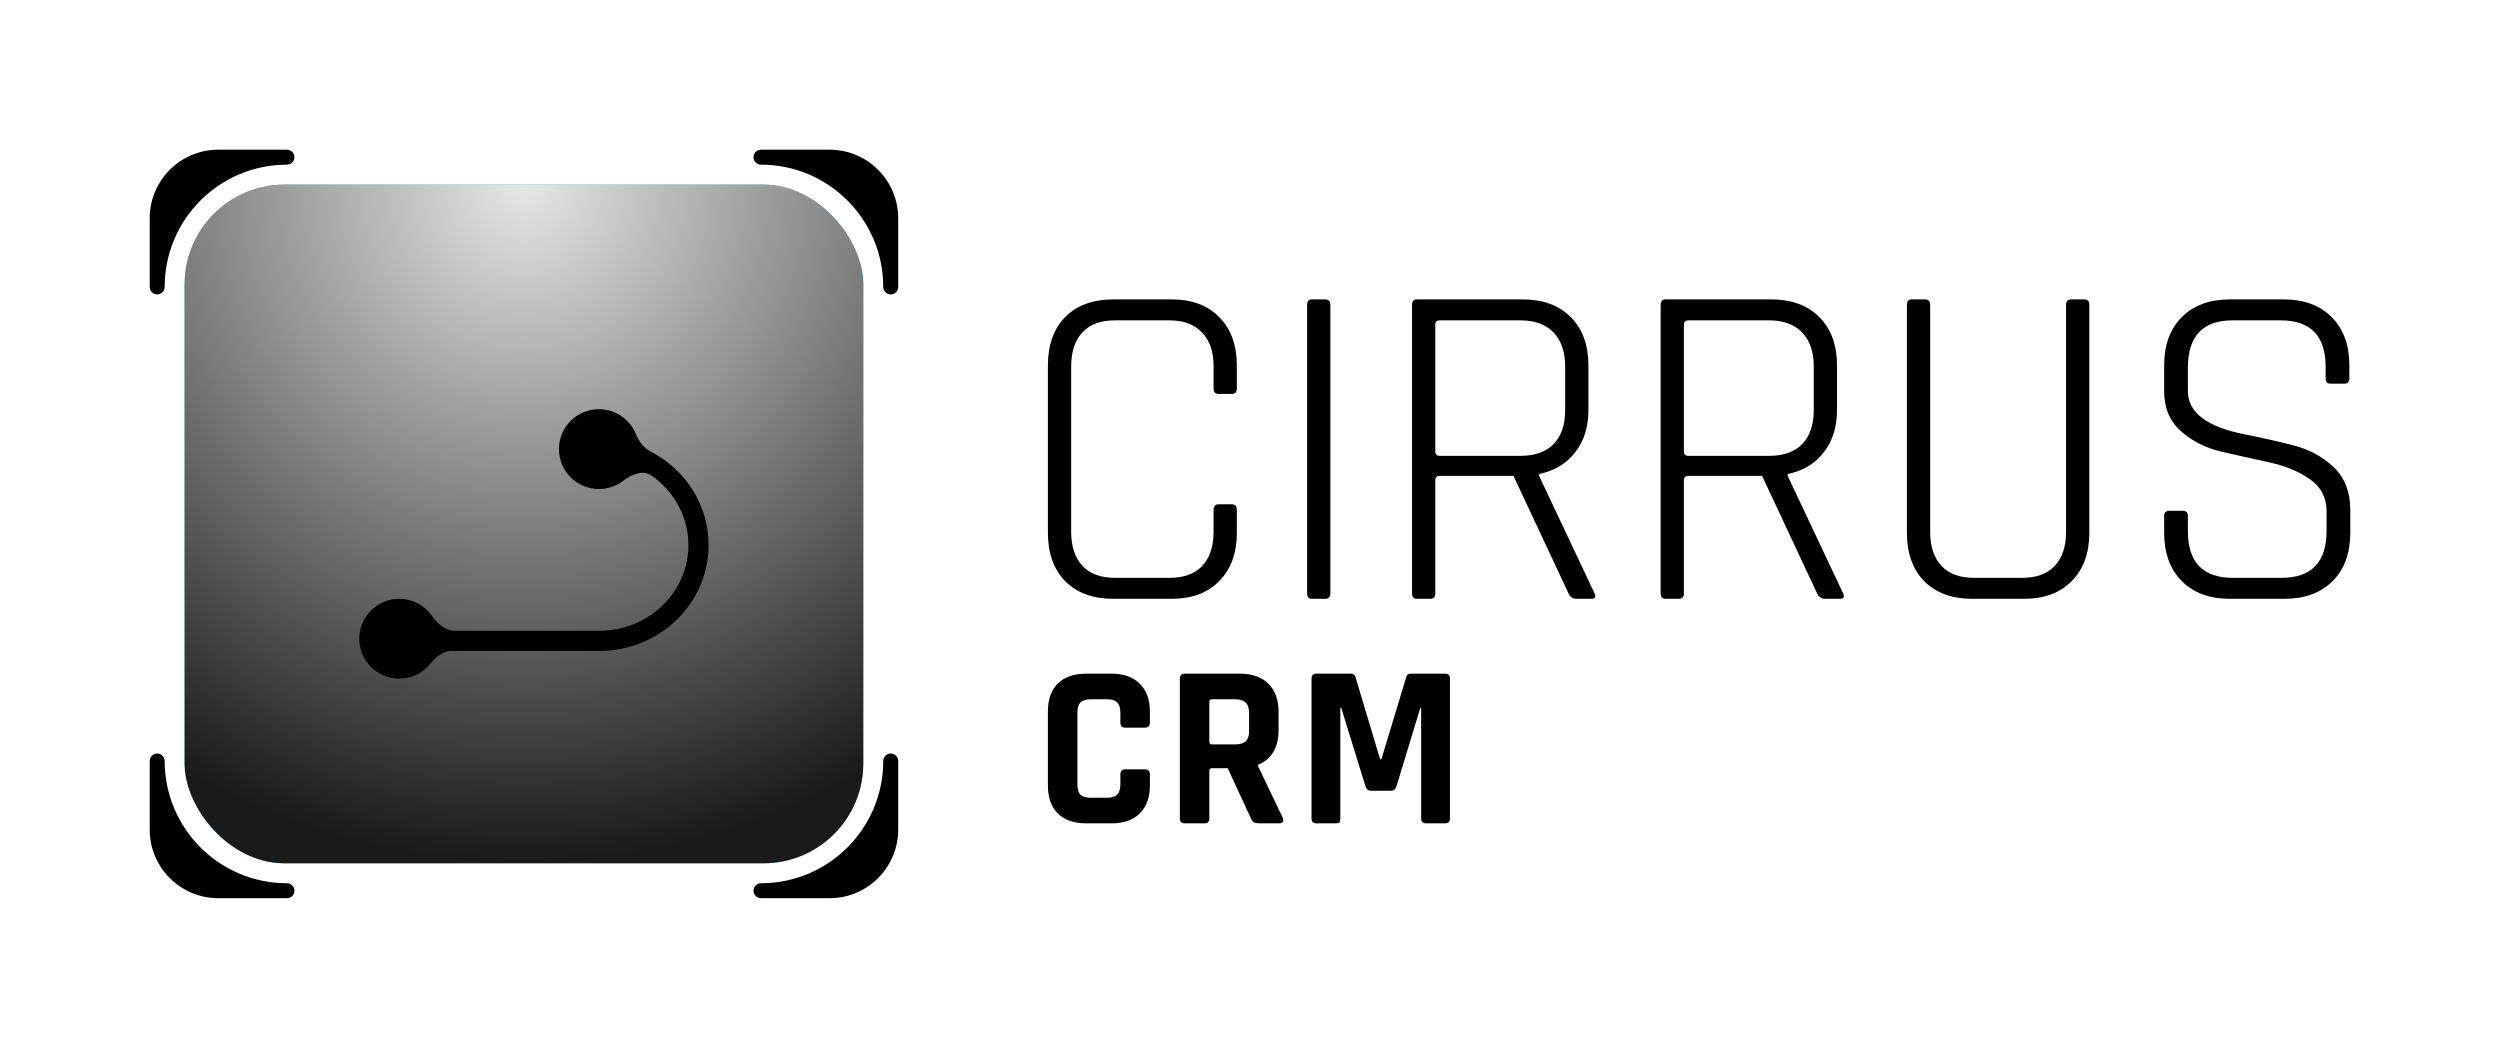 <svg width="501" height="210" viewBox="0 0 501 210" fill="none" xmlns="http://www.w3.org/2000/svg">
<rect x="37" y="37" width="136" height="136" rx="20" fill="#2CB0F2"/>
<rect x="37" y="37" width="136" height="136" rx="20" fill="url(#paint0_radial_536_2046)" style="mix-blend-mode:overlay"/>
<g filter="url(#filter0_d_536_2046)">
<path d="M118.015 78C121.349 78 124.206 80.039 125.408 82.939C126.007 84.383 126.949 85.751 128.341 86.465C135.257 90.019 140 97.057 140 105.225C140 117.012 130.121 126.451 118.087 126.451H88.536C86.799 126.451 85.333 127.649 84.246 129.003C82.78 130.83 80.528 132 78.003 132C73.583 132 70 128.418 70 124C70 119.582 73.583 116 78.003 116C80.719 116 83.119 117.353 84.566 119.421C85.657 120.981 87.216 122.408 89.12 122.408H118.087C128.022 122.408 135.955 114.648 135.955 105.225C135.955 99.521 133.047 94.427 128.549 91.295C126.803 90.079 124.54 91.095 122.844 92.38C121.501 93.397 119.828 94 118.015 94C113.595 94 110.013 90.418 110.013 86C110.013 81.582 113.595 78 118.015 78Z" fill="black"/>
</g>
<path d="M57.5 30C58.328 30 59 30.672 59 31.5C59 32.328 58.328 33 57.5 33C43.969 33 33 43.969 33 57.5C33 58.328 32.328 59 31.5 59C30.672 59 30 58.328 30 57.5V43.75C30 36.156 36.156 30 43.75 30H57.5Z" fill="black"/>
<path d="M57.5 180C58.328 180 59 179.328 59 178.5C59 177.672 58.328 177 57.5 177C43.969 177 33 166.031 33 152.5C33 151.672 32.328 151 31.5 151C30.672 151 30 151.672 30 152.5V166.25C30 173.844 36.156 180 43.75 180H57.5Z" fill="black"/>
<path d="M152.5 30C151.672 30 151 30.672 151 31.5C151 32.328 151.672 33 152.5 33C166.031 33 177 43.969 177 57.5C177 58.328 177.672 59 178.5 59C179.328 59 180 58.328 180 57.5V43.75C180 36.156 173.844 30 166.25 30H152.5Z" fill="black"/>
<path d="M152.5 180C151.672 180 151 179.328 151 178.5C151 177.672 151.672 177 152.5 177C166.031 177 177 166.031 177 152.5C177 151.672 177.672 151 178.5 151C179.328 151 180 151.672 180 152.5V166.25C180 173.844 173.844 180 166.25 180H152.5Z" fill="black"/>
<path d="M234.808 120H223.057C219.015 120 215.813 118.818 213.451 116.454C211.15 114.09 210 110.855 210 106.75V73.25C210 69.145 211.15 65.91 213.451 63.546C215.813 61.182 219.015 60 223.057 60H234.808C238.849 60 242.02 61.182 244.32 63.546C246.683 65.91 247.864 69.145 247.864 73.25V77.823C247.864 78.569 247.522 78.942 246.838 78.942H244.227C243.543 78.942 243.201 78.569 243.201 77.823V73.437C243.201 70.451 242.424 68.18 240.87 66.625C239.377 65.008 237.201 64.199 234.341 64.199H223.43C220.57 64.199 218.394 65.008 216.901 66.625C215.409 68.243 214.663 70.513 214.663 73.437V106.563C214.663 109.487 215.409 111.757 216.901 113.375C218.394 114.992 220.57 115.801 223.43 115.801H234.341C237.201 115.801 239.377 115.023 240.87 113.468C242.424 111.851 243.201 109.549 243.201 106.563V102.177C243.201 101.431 243.543 101.058 244.227 101.058H246.838C247.522 101.058 247.864 101.431 247.864 102.177V106.75C247.864 110.855 246.683 114.09 244.32 116.454C242.02 118.818 238.849 120 234.808 120Z" fill="black"/>
<path d="M266.609 61.12V118.88C266.609 119.627 266.267 120 265.583 120H262.879C262.257 120 261.946 119.627 261.946 118.88V61.12C261.946 60.373 262.257 60 262.879 60H265.583C266.267 60 266.609 60.373 266.609 61.12Z" fill="black"/>
<path d="M286.611 120H283.906C283.284 120 282.974 119.627 282.974 118.88V61.12C282.974 60.373 283.284 60 283.906 60H305.17C309.211 60 312.413 61.182 314.776 63.546C317.138 65.91 318.32 69.145 318.32 73.25V82.115C318.32 85.599 317.418 88.46 315.615 90.7C313.874 92.939 311.481 94.37 308.434 94.992V95.365L319.532 118.88C319.905 119.627 319.688 120 318.879 120H315.988C315.18 120 314.62 119.627 314.31 118.88L303.305 95.365H288.569C287.948 95.365 287.637 95.645 287.637 96.205V118.88C287.637 119.627 287.295 120 286.611 120ZM288.569 91.353H304.704C307.564 91.353 309.771 90.575 311.325 89.02C312.879 87.403 313.657 85.132 313.657 82.208V73.437C313.657 70.513 312.879 68.243 311.325 66.625C309.771 65.008 307.564 64.199 304.704 64.199H288.569C287.948 64.199 287.637 64.479 287.637 65.039V90.513C287.637 91.073 287.948 91.353 288.569 91.353Z" fill="black"/>
<path d="M336.429 120H333.725C333.103 120 332.792 119.627 332.792 118.88V61.12C332.792 60.373 333.103 60 333.725 60H354.988C359.03 60 362.232 61.182 364.594 63.546C366.957 65.91 368.138 69.145 368.138 73.25V82.115C368.138 85.599 367.237 88.46 365.434 90.7C363.693 92.939 361.299 94.37 358.253 94.992V95.365L369.351 118.88C369.724 119.627 369.506 120 368.698 120H365.807C364.998 120 364.439 119.627 364.128 118.88L353.123 95.365H338.388C337.766 95.365 337.455 95.645 337.455 96.205V118.88C337.455 119.627 337.113 120 336.429 120ZM338.388 91.353H354.522C357.382 91.353 359.589 90.575 361.144 89.02C362.698 87.403 363.475 85.132 363.475 82.208V73.437C363.475 70.513 362.698 68.243 361.144 66.625C359.589 65.008 357.382 64.199 354.522 64.199H338.388C337.766 64.199 337.455 64.479 337.455 65.039V90.513C337.455 91.073 337.766 91.353 338.388 91.353Z" fill="black"/>
<path d="M415.066 60H417.677C418.361 60 418.703 60.342 418.703 61.026V106.75C418.703 110.855 417.521 114.09 415.159 116.454C412.858 118.818 409.688 120 405.646 120H395.201C391.16 120 387.958 118.818 385.595 116.454C383.294 114.09 382.144 110.855 382.144 106.75V61.12C382.144 60.373 382.455 60 383.077 60H385.781C386.465 60 386.807 60.373 386.807 61.12V106.563C386.807 109.487 387.553 111.757 389.046 113.375C390.538 114.992 392.714 115.801 395.574 115.801H405.18C408.04 115.801 410.216 115.023 411.708 113.468C413.263 111.851 414.04 109.549 414.04 106.563V61.12C414.04 60.373 414.382 60 415.066 60Z" fill="black"/>
<path d="M433.695 106.75V103.39C433.695 102.706 434.037 102.364 434.721 102.364H437.426C438.11 102.364 438.452 102.706 438.452 103.39V106.47C438.452 112.691 441.467 115.801 447.498 115.801H457.197C463.228 115.801 466.244 112.659 466.244 106.376V102.457C466.244 99.72 465.125 97.574 462.886 96.019C460.648 94.463 457.943 93.344 454.772 92.659C451.602 91.975 448.4 91.26 445.167 90.513C441.996 89.767 439.291 88.398 437.053 86.407C434.814 84.417 433.695 81.742 433.695 78.383V73.25C433.695 69.145 434.877 65.91 437.239 63.546C439.602 61.182 442.804 60 446.845 60H457.664C461.705 60 464.907 61.182 467.27 63.546C469.632 65.91 470.813 69.145 470.813 73.25V75.863C470.813 76.547 470.472 76.89 469.788 76.89H467.083C466.399 76.89 466.057 76.547 466.057 75.863V73.53C466.057 67.309 463.042 64.199 457.011 64.199H447.405C441.436 64.199 438.452 67.372 438.452 73.717V78.383C438.452 82.675 442.275 85.568 449.923 87.061C453.094 87.683 456.265 88.398 459.436 89.207C462.669 90.016 465.404 91.477 467.643 93.593C469.881 95.708 471 98.569 471 102.177V106.75C471 110.855 469.819 114.09 467.456 116.454C465.093 118.818 461.891 120 457.85 120H446.845C442.804 120 439.602 118.818 437.239 116.454C434.877 114.09 433.695 110.855 433.695 106.75Z" fill="black"/>
<path d="M222.754 165H217.68C215.229 165 213.336 164.347 212.002 163.04C210.667 161.734 210 159.852 210 157.395V142.605C210 140.148 210.667 138.266 212.002 136.96C213.336 135.653 215.229 135 217.68 135H222.754C225.175 135 227.052 135.669 228.386 137.006C229.752 138.313 230.435 140.179 230.435 142.605V144.798C230.435 145.482 230.093 145.824 229.411 145.824H225.501C224.849 145.824 224.523 145.482 224.523 144.798V142.885C224.523 141.89 224.306 141.19 223.871 140.785C223.468 140.35 222.77 140.132 221.777 140.132H218.611C217.649 140.132 216.951 140.35 216.517 140.785C216.113 141.19 215.912 141.89 215.912 142.885V157.115C215.912 158.11 216.113 158.826 216.517 159.261C216.951 159.666 217.649 159.868 218.611 159.868H221.777C222.77 159.868 223.468 159.666 223.871 159.261C224.306 158.826 224.523 158.11 224.523 157.115V155.202C224.523 154.518 224.849 154.176 225.501 154.176H229.411C230.093 154.176 230.435 154.518 230.435 155.202V157.395C230.435 159.821 229.752 161.703 228.386 163.04C227.052 164.347 225.175 165 222.754 165Z" fill="black"/>
<path d="M241.377 165H237.421C236.769 165 236.443 164.673 236.443 164.02V135.98C236.443 135.327 236.769 135 237.421 135H248.499C250.92 135 252.813 135.669 254.178 137.006C255.544 138.344 256.226 140.226 256.226 142.652V146.291C256.226 149.806 254.845 152.138 252.083 153.289V153.476L257.064 163.88C257.343 164.627 257.08 165 256.273 165H252.502C251.944 165 251.54 164.938 251.292 164.813C251.044 164.689 250.842 164.425 250.687 164.02L246.032 153.942H242.913C242.541 153.942 242.355 154.114 242.355 154.456V164.02C242.355 164.673 242.029 165 241.377 165ZM242.867 149.184H247.429C248.422 149.184 249.151 148.981 249.616 148.577C250.082 148.142 250.315 147.457 250.315 146.524V142.885C250.315 141.921 250.082 141.221 249.616 140.785C249.151 140.35 248.422 140.132 247.429 140.132H242.867C242.526 140.132 242.355 140.303 242.355 140.645V148.67C242.355 149.012 242.526 149.184 242.867 149.184Z" fill="black"/>
<path d="M282.706 135H289.595C290.247 135 290.573 135.327 290.573 135.98V164.02C290.573 164.673 290.247 165 289.595 165H285.778C285.127 165 284.801 164.673 284.801 164.02V141.905H284.615L279.867 157.535C279.681 158.157 279.293 158.468 278.703 158.468H274.793C274.203 158.468 273.816 158.157 273.629 157.535L268.788 141.858H268.602V164.02C268.602 164.393 268.54 164.658 268.416 164.813C268.292 164.938 268.028 165 267.625 165H263.808C263.156 165 262.83 164.673 262.83 164.02V135.98C262.83 135.327 263.156 135 263.808 135H270.743C271.178 135 271.473 135.218 271.628 135.653L276.562 152.123H276.841L281.822 135.653C281.915 135.218 282.21 135 282.706 135Z" fill="black"/>
<defs>
<filter id="filter0_d_536_2046" x="64" y="74" width="86" height="70" filterUnits="userSpaceOnUse" color-interpolation-filters="sRGB">
<feFlood flood-opacity="0" result="BackgroundImageFix"/>
<feColorMatrix in="SourceAlpha" type="matrix" values="0 0 0 0 0 0 0 0 0 0 0 0 0 0 0 0 0 0 127 0" result="hardAlpha"/>
<feOffset dx="2" dy="4"/>
<feGaussianBlur stdDeviation="4"/>
<feComposite in2="hardAlpha" operator="out"/>
<feColorMatrix type="matrix" values="0 0 0 0 0 0 0 0 0 0 0 0 0 0 0 0 0 0 0.16 0"/>
<feBlend mode="normal" in2="BackgroundImageFix" result="effect1_dropShadow_536_2046"/>
<feBlend mode="normal" in="SourceGraphic" in2="effect1_dropShadow_536_2046" result="shape"/>
</filter>
<radialGradient id="paint0_radial_536_2046" cx="0" cy="0" r="1" gradientUnits="userSpaceOnUse" gradientTransform="translate(105 37) rotate(90) scale(136)">
<stop stop-color="#E6E6E6"/>
<stop offset="1" stop-color="#1A1A1A"/>
</radialGradient>
</defs>
</svg>

